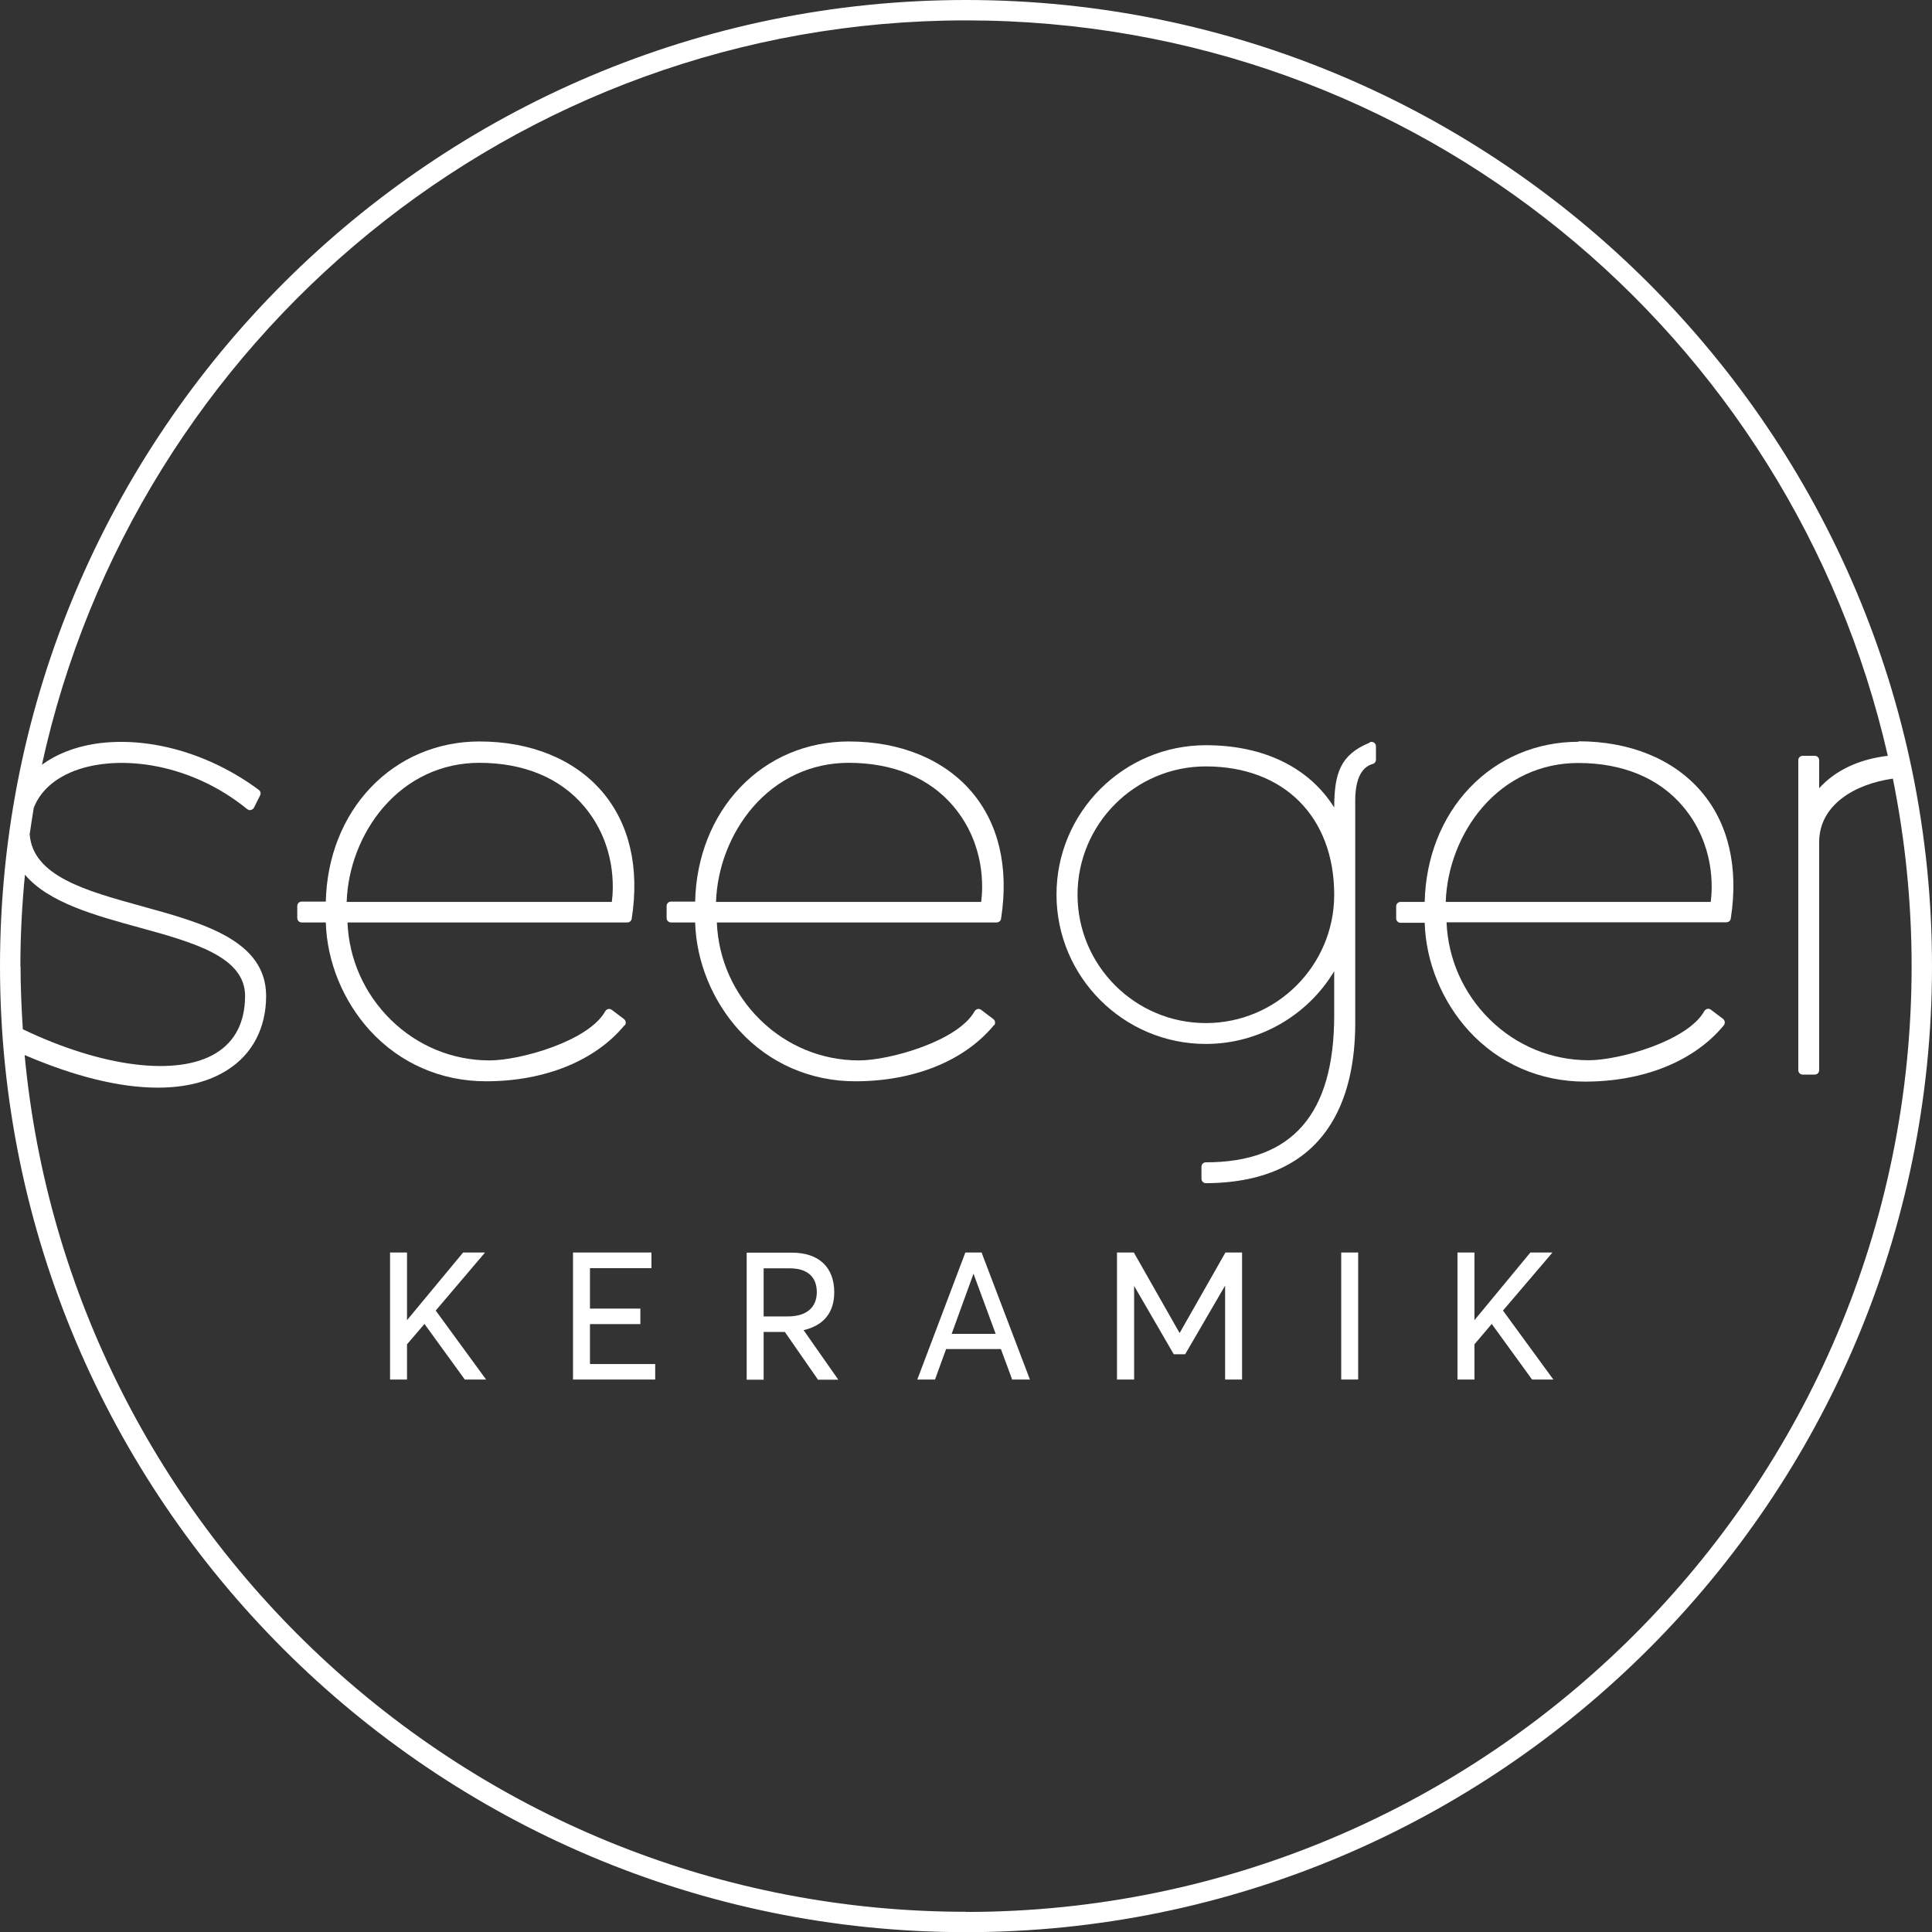 <?xml version="1.0" encoding="UTF-8"?> <svg xmlns="http://www.w3.org/2000/svg" id="Ebene_2" data-name="Ebene 2" width="118.48" height="118.49" viewBox="0 0 118.48 118.49"><rect x="0" y="0" width="118.48" height="118.49" fill="#333333" stroke="none"/><defs><style> .cls-1 { fill: #fff; stroke-width: 0px; } </style></defs><path class="cls-1" d="m59.24,0C26.58,0,0,26.58,0,59.25s26.58,59.24,59.24,59.24,59.24-26.58,59.24-59.24S91.91,0,59.24,0ZM1.25,59.25c0-1.89.1-3.76.28-5.61,1.44,1.71,4.27,2.49,7.01,3.24,3.34.92,6.5,1.79,6.49,4.21-.01,1.6-.61,2.77-1.78,3.49-2.37,1.46-6.98.87-11.85-1.46-.08-1.28-.14-2.57-.14-3.87h0Zm57.99,57.99c-30.14,0-54.97-23.11-57.73-52.54,3.08,1.32,5.83,2,8.17,2,1.72,0,3.16-.37,4.29-1.1,1.52-.97,2.35-2.58,2.35-4.52,0-3.41-3.86-4.47-7.6-5.5-3.45-.95-6.71-1.85-6.9-4.42.08-.54.16-1.08.25-1.62.45-1.15,1.41-1.8,2.23-2.16,2.62-1.15,7.19-.75,10.86,2.24.07.05.15.08.23.05.08-.02.15-.07.19-.15l.37-.74c.06-.12.03-.26-.08-.34-3.04-2.26-6.79-3.31-10.02-2.83-1.28.2-2.4.64-3.28,1.29C8.26,20.83,31.5,1.25,59.24,1.25s50.65,19.31,56.53,45.1c-1.77.21-3.22.89-4.21,1.99v-1.72c0-.15-.12-.27-.27-.27h-.74c-.15,0-.27.12-.27.27v19.01c0,.15.12.27.27.27h.74c.15,0,.27-.12.27-.27v-13.98c0-2.29,2.18-3.57,4.52-3.9.75,3.72,1.15,7.57,1.15,11.51,0,31.98-26.02,57.99-57.99,57.99h0Z"></path><polygon class="cls-1" points="36.18 81.2 39.27 81.2 39.27 80.25 36.18 80.25 36.18 77.77 39.95 77.77 39.95 76.81 35.14 76.81 35.14 84.6 40.18 84.6 40.18 83.65 36.18 83.65 36.18 81.2"></polygon><polygon class="cls-1" points="95.13 76.9 95.2 76.81 93.85 76.81 90.42 80.96 90.42 76.81 89.38 76.81 89.38 84.6 90.42 84.6 90.42 82.44 91.48 81.19 93.94 84.58 93.96 84.6 95.26 84.6 92.17 80.37 95.13 76.9"></polygon><polygon class="cls-1" points="29.67 76.9 29.74 76.81 28.4 76.81 24.96 80.96 24.96 76.81 23.92 76.81 23.92 84.6 24.96 84.6 24.96 82.44 26.03 81.19 28.49 84.58 28.5 84.6 29.81 84.6 26.72 80.37 29.67 76.9"></polygon><path class="cls-1" d="m51.16,79.25c0-1.54-.95-2.43-2.59-2.43h-2.78v7.79h1.04v-2.93h1.3l2.02,2.91v.02h1.26l-2.13-3.04c1.23-.28,1.88-1.08,1.88-2.32Zm-4.33,1.47v-2.94h1.61c1.06,0,1.65.52,1.65,1.46s-.63,1.49-1.78,1.49h-1.48Z"></path><rect class="cls-1" x="82.25" y="76.81" width="1.04" height="7.79"></rect><polygon class="cls-1" points="72.34 81.75 69.55 76.84 69.53 76.81 68.5 76.81 68.5 84.6 69.55 84.6 69.55 78.86 71.97 83.03 71.99 83.05 72.68 83.05 75.13 78.84 75.13 84.6 76.17 84.6 76.17 76.81 75.15 76.81 72.34 81.75"></polygon><path class="cls-1" d="m60.21,76.81h-1.01l-2.92,7.72-.03.07h1.09l.68-1.87h3.36l.68,1.84v.03h1.1l-2.95-7.75v-.03h0Zm-1.85,4.99l1.34-3.69,1.36,3.69h-2.7Z"></path><path class="cls-1" d="m84,45.54c-1.82.75-2.17,1.89-2.18,3.98-1.54-2.46-4.33-3.82-7.87-3.82-5.05,0-9.16,4.11-9.16,9.16s4.11,9.16,9.16,9.16c3.22,0,6.22-1.71,7.87-4.46v2.7c0,6.07-2.57,9.02-7.87,9.02-.15,0-.27.12-.27.27v.74c0,.07.03.14.08.19s.12.08.19.08h0c7.57-.04,9.16-5.37,9.16-9.83v-13.28c-.01-.68-.04-2.28,1.07-2.6.12-.03.2-.14.2-.26v-.82c0-.09-.04-.18-.12-.23s-.18-.06-.26-.02v.02Zm-10.05,17.2c-4.34,0-7.87-3.53-7.87-7.87s3.53-7.87,7.87-7.87c4.78,0,7.87,3.09,7.87,7.87,0,4.34-3.53,7.87-7.87,7.87Z"></path><path class="cls-1" d="m38.31,62.89c.05-.06.07-.13.06-.21,0-.07-.05-.14-.11-.19l-.74-.56c-.07-.05-.15-.07-.22-.05-.08.02-.14.07-.18.13-1.02,1.84-5.23,3.02-7.09,3.02-2.27,0-4.42-.88-6.06-2.49-1.62-1.59-2.57-3.71-2.66-5.97h17.16c.14,0,.25-.1.27-.23.49-3.14-.14-5.84-1.82-7.8-1.7-1.98-4.37-3.07-7.52-3.07-2.56,0-4.93,1-6.66,2.82-1.72,1.8-2.7,4.29-2.76,7h-1.48c-.15,0-.27.12-.27.27v.74c0,.15.12.27.27.27h1.48c.07,2.41,1.06,4.82,2.71,6.63,1.84,2.01,4.36,3.11,7.11,3.11,3.61,0,6.71-1.26,8.51-3.45v.03Zm-14.79-13.39c1.52-1.76,3.6-2.72,5.87-2.72,2.74,0,4.97.93,6.44,2.68,1.97,2.35,1.8,5.02,1.69,5.85h-16.26c.07-2.11.89-4.22,2.25-5.8h.01Z"></path><path class="cls-1" d="m60.96,62.89c.05-.06.07-.13.06-.21,0-.08-.05-.14-.11-.19l-.74-.56c-.07-.05-.15-.07-.22-.05-.08.02-.14.07-.18.13-1.02,1.84-5.23,3.02-7.09,3.02-2.27,0-4.42-.88-6.06-2.49-1.62-1.59-2.57-3.71-2.66-5.97h17.16c.14,0,.25-.1.27-.23.49-3.14-.14-5.84-1.82-7.8-1.7-1.98-4.37-3.07-7.52-3.07-2.56,0-4.93,1-6.66,2.82-1.72,1.8-2.7,4.29-2.76,7h-1.48c-.15,0-.27.12-.27.27v.74c0,.15.12.27.27.27h1.48c.07,2.41,1.06,4.82,2.71,6.63,1.84,2.01,4.36,3.11,7.11,3.11,3.61,0,6.71-1.26,8.51-3.45v.03Zm-14.79-13.39c1.52-1.76,3.6-2.72,5.87-2.72,2.74,0,4.97.93,6.44,2.68,1.97,2.35,1.8,5.02,1.69,5.85h-16.26c.07-2.11.89-4.22,2.25-5.8h.01Z"></path><path class="cls-1" d="m96.79,45.49c-2.56,0-4.93,1-6.66,2.82-1.72,1.8-2.7,4.29-2.76,7h-1.48c-.15,0-.27.12-.27.27v.74c0,.15.12.27.27.27h1.48c.07,2.41,1.06,4.82,2.71,6.63,1.84,2.01,4.36,3.11,7.12,3.11,3.61,0,6.71-1.26,8.51-3.45.05-.06.07-.13.06-.21,0-.08-.05-.14-.11-.19l-.74-.56c-.07-.05-.15-.07-.22-.05-.08.02-.14.07-.18.13-1.02,1.84-5.23,3.02-7.09,3.02-2.27,0-4.42-.88-6.06-2.49-1.62-1.59-2.57-3.71-2.66-5.97h17.16c.14,0,.25-.1.27-.23.49-3.14-.14-5.84-1.82-7.8-1.7-1.98-4.37-3.07-7.52-3.07v.03Zm8.13,9.82h-16.26c.07-2.11.89-4.22,2.25-5.8,1.52-1.76,3.6-2.72,5.87-2.72,2.74,0,4.97.93,6.44,2.68,1.97,2.35,1.8,5.02,1.69,5.85h0Z"></path></svg> 